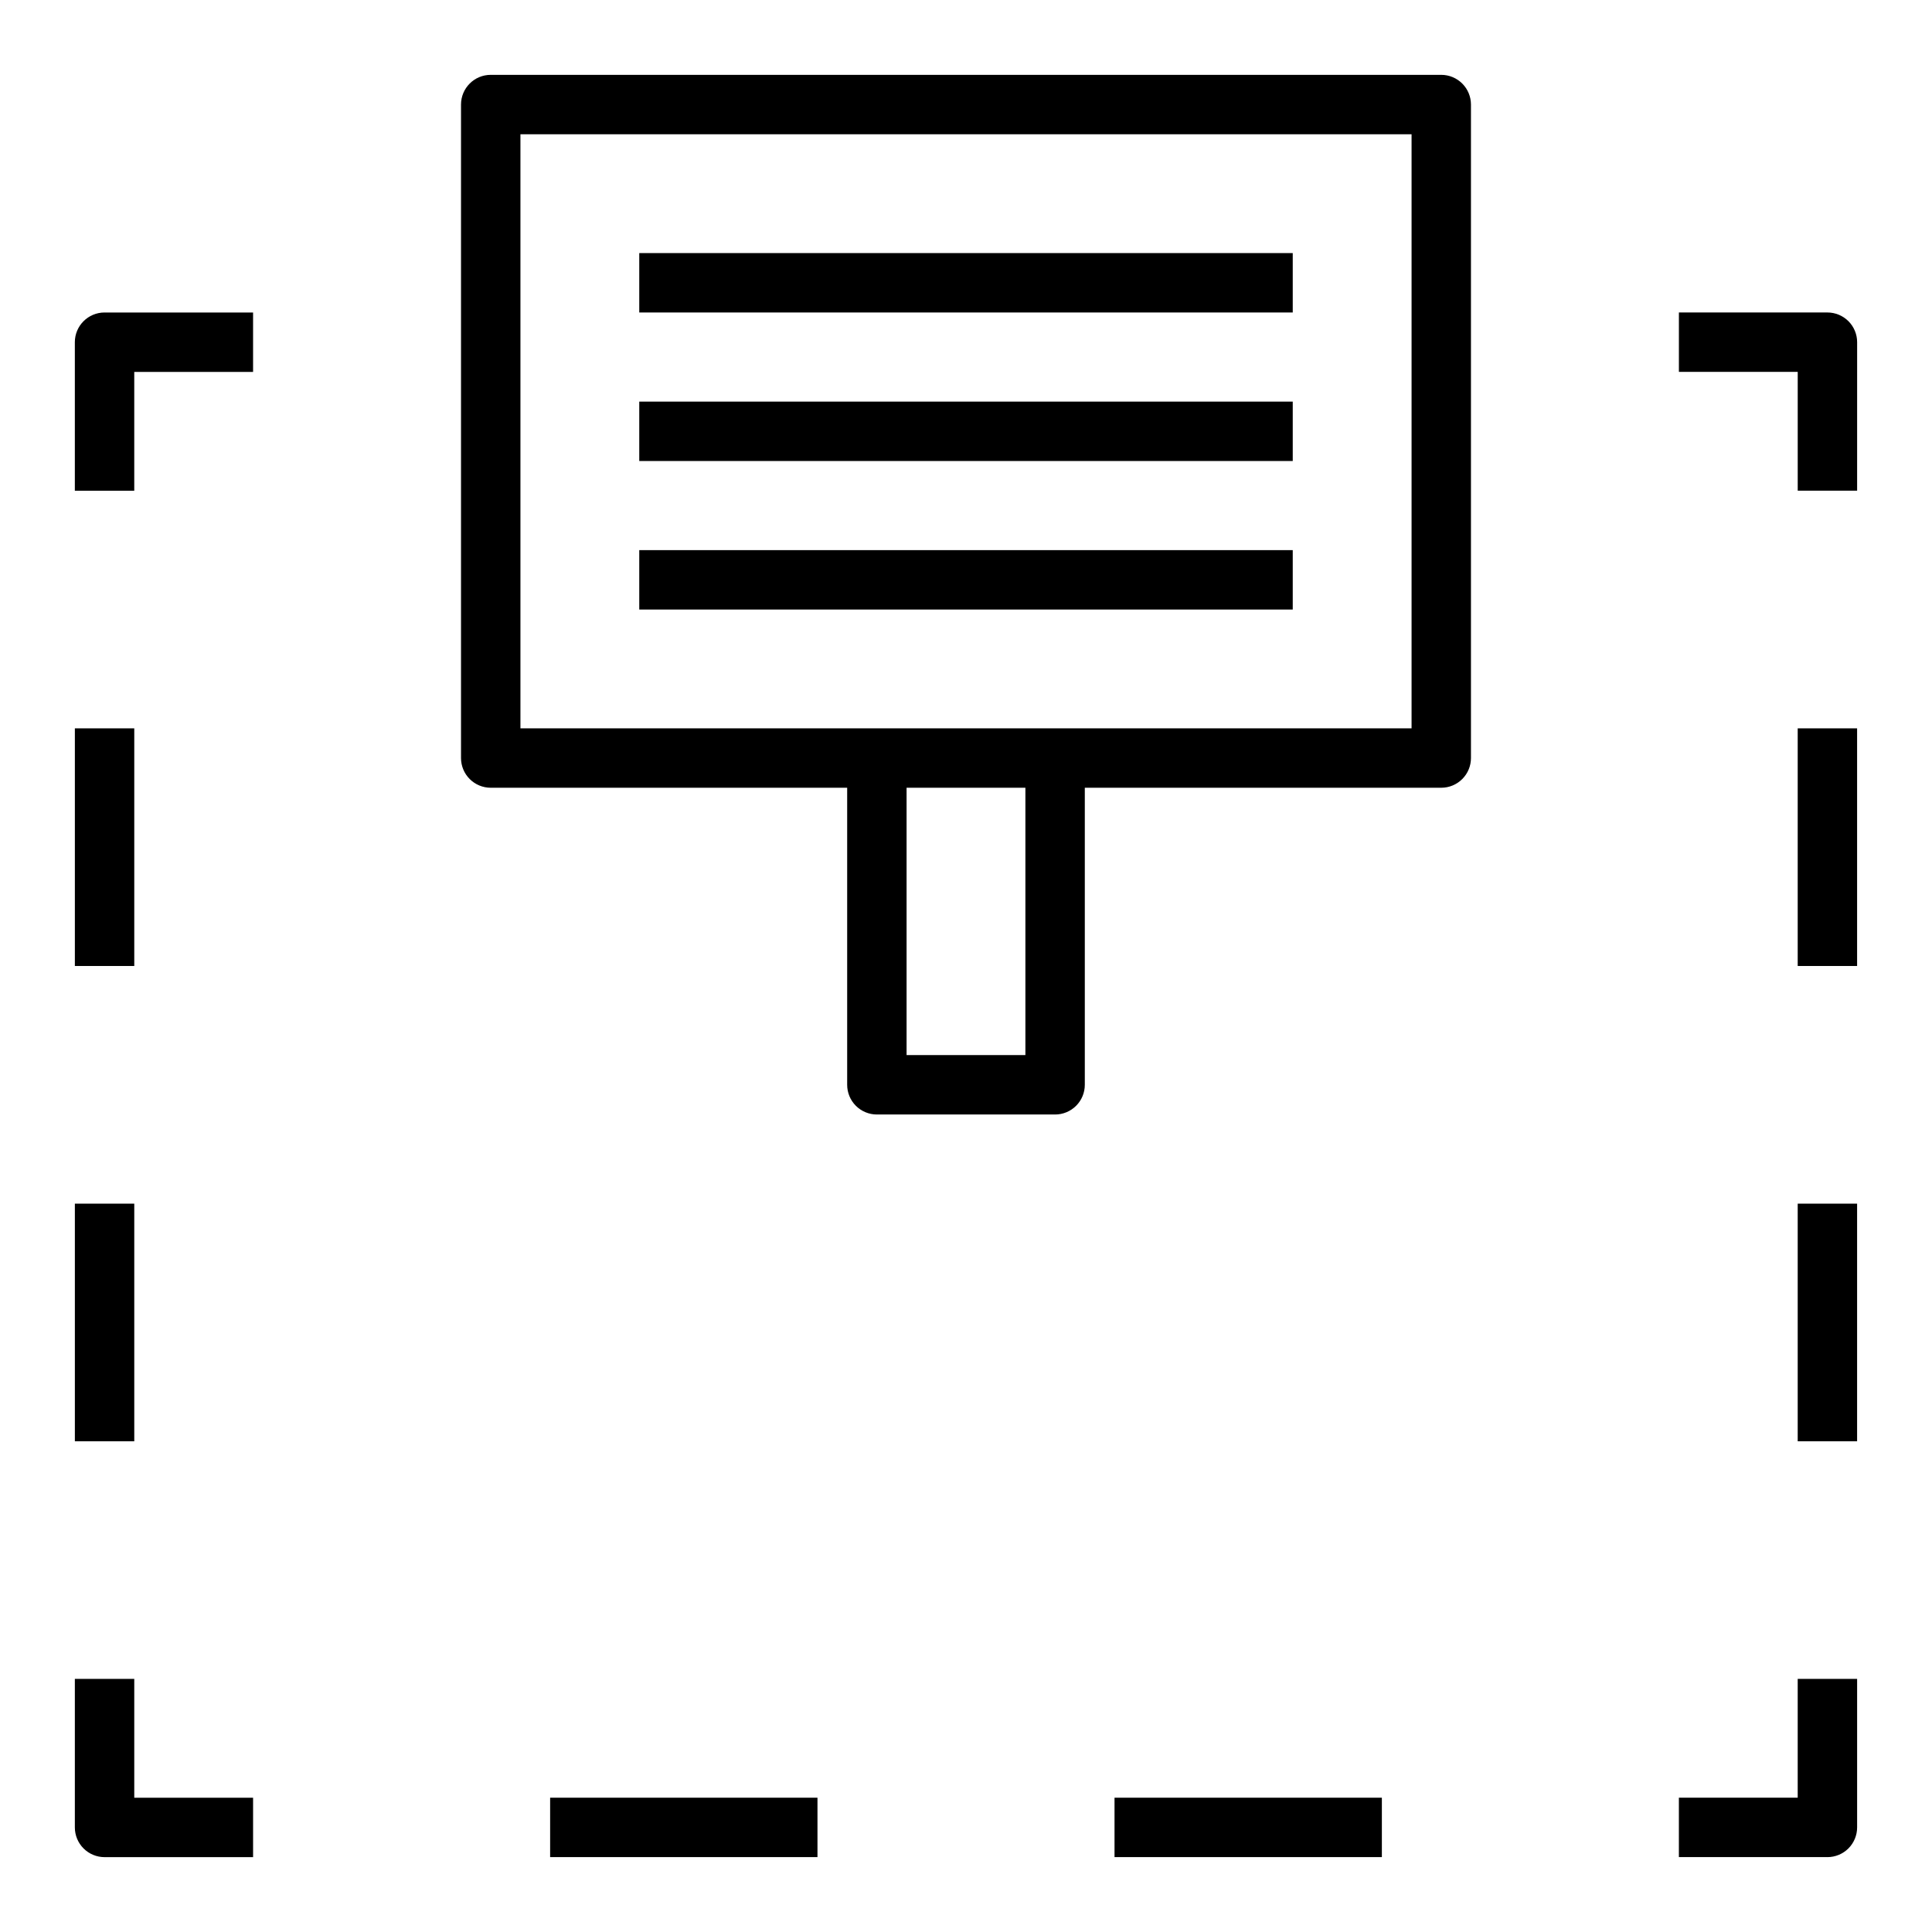 <?xml version="1.0" encoding="UTF-8"?>
<!-- Uploaded to: ICON Repo, www.svgrepo.com, Generator: ICON Repo Mixer Tools -->
<svg fill="#000000" width="800px" height="800px" version="1.1" viewBox="144 144 512 512" xmlns="http://www.w3.org/2000/svg">
 <g>
  <path d="m533.82 344.89v-173.18c0-2.09-0.832-4.09-2.309-5.566-1.477-1.477-3.477-2.309-5.566-2.309h-251.9c-4.348 0-7.871 3.527-7.871 7.875v173.18c0 2.086 0.828 4.09 2.305 5.566 1.477 1.477 3.477 2.305 5.566 2.305h94.465v78.723c0 2.086 0.828 4.09 2.305 5.566 1.477 1.473 3.477 2.305 5.566 2.305h47.23c2.09 0 4.09-0.832 5.566-2.305 1.477-1.477 2.309-3.481 2.309-5.566v-78.723h94.461c2.09 0 4.09-0.828 5.566-2.305 1.477-1.477 2.309-3.481 2.309-5.566zm-118.08 78.719h-31.488v-70.848h31.488zm102.34-86.59h-236.16v-157.44h236.16z"/>
  <path d="m313.41 211.07h173.18v15.742h-173.18z"/>
  <path d="m313.41 289.79h173.18v15.742h-173.18z"/>
  <path d="m313.41 250.43h173.18v15.742h-173.18z"/>
  <path d="m179.58 242.56h31.488v-15.746h-39.359c-4.348 0-7.875 3.527-7.875 7.875v39.359h15.746z"/>
  <path d="m163.84 337.02h15.742v62.977h-15.742z"/>
  <path d="m163.84 462.98h15.742v62.977h-15.742z"/>
  <path d="m171.71 636.16h39.359v-15.746h-31.488v-31.488h-15.746v39.363c0 2.086 0.832 4.09 2.309 5.566 1.477 1.473 3.477 2.305 5.566 2.305z"/>
  <path d="m289.79 620.41h70.848v15.742h-70.848z"/>
  <path d="m439.36 620.41h70.848v15.742h-70.848z"/>
  <path d="m620.41 620.41h-31.488v15.742h39.359l0.004 0.004c2.086 0 4.09-0.832 5.566-2.305 1.473-1.477 2.305-3.481 2.305-5.566v-39.363h-15.746z"/>
  <path d="m620.41 462.98h15.742v62.977h-15.742z"/>
  <path d="m620.41 337.02h15.742v62.977h-15.742z"/>
  <path d="m628.29 226.81h-39.363v15.742h31.488v31.488h15.742l0.004-39.355c0-2.09-0.832-4.09-2.305-5.566-1.477-1.477-3.481-2.309-5.566-2.309z"/>
 </g>
</svg>